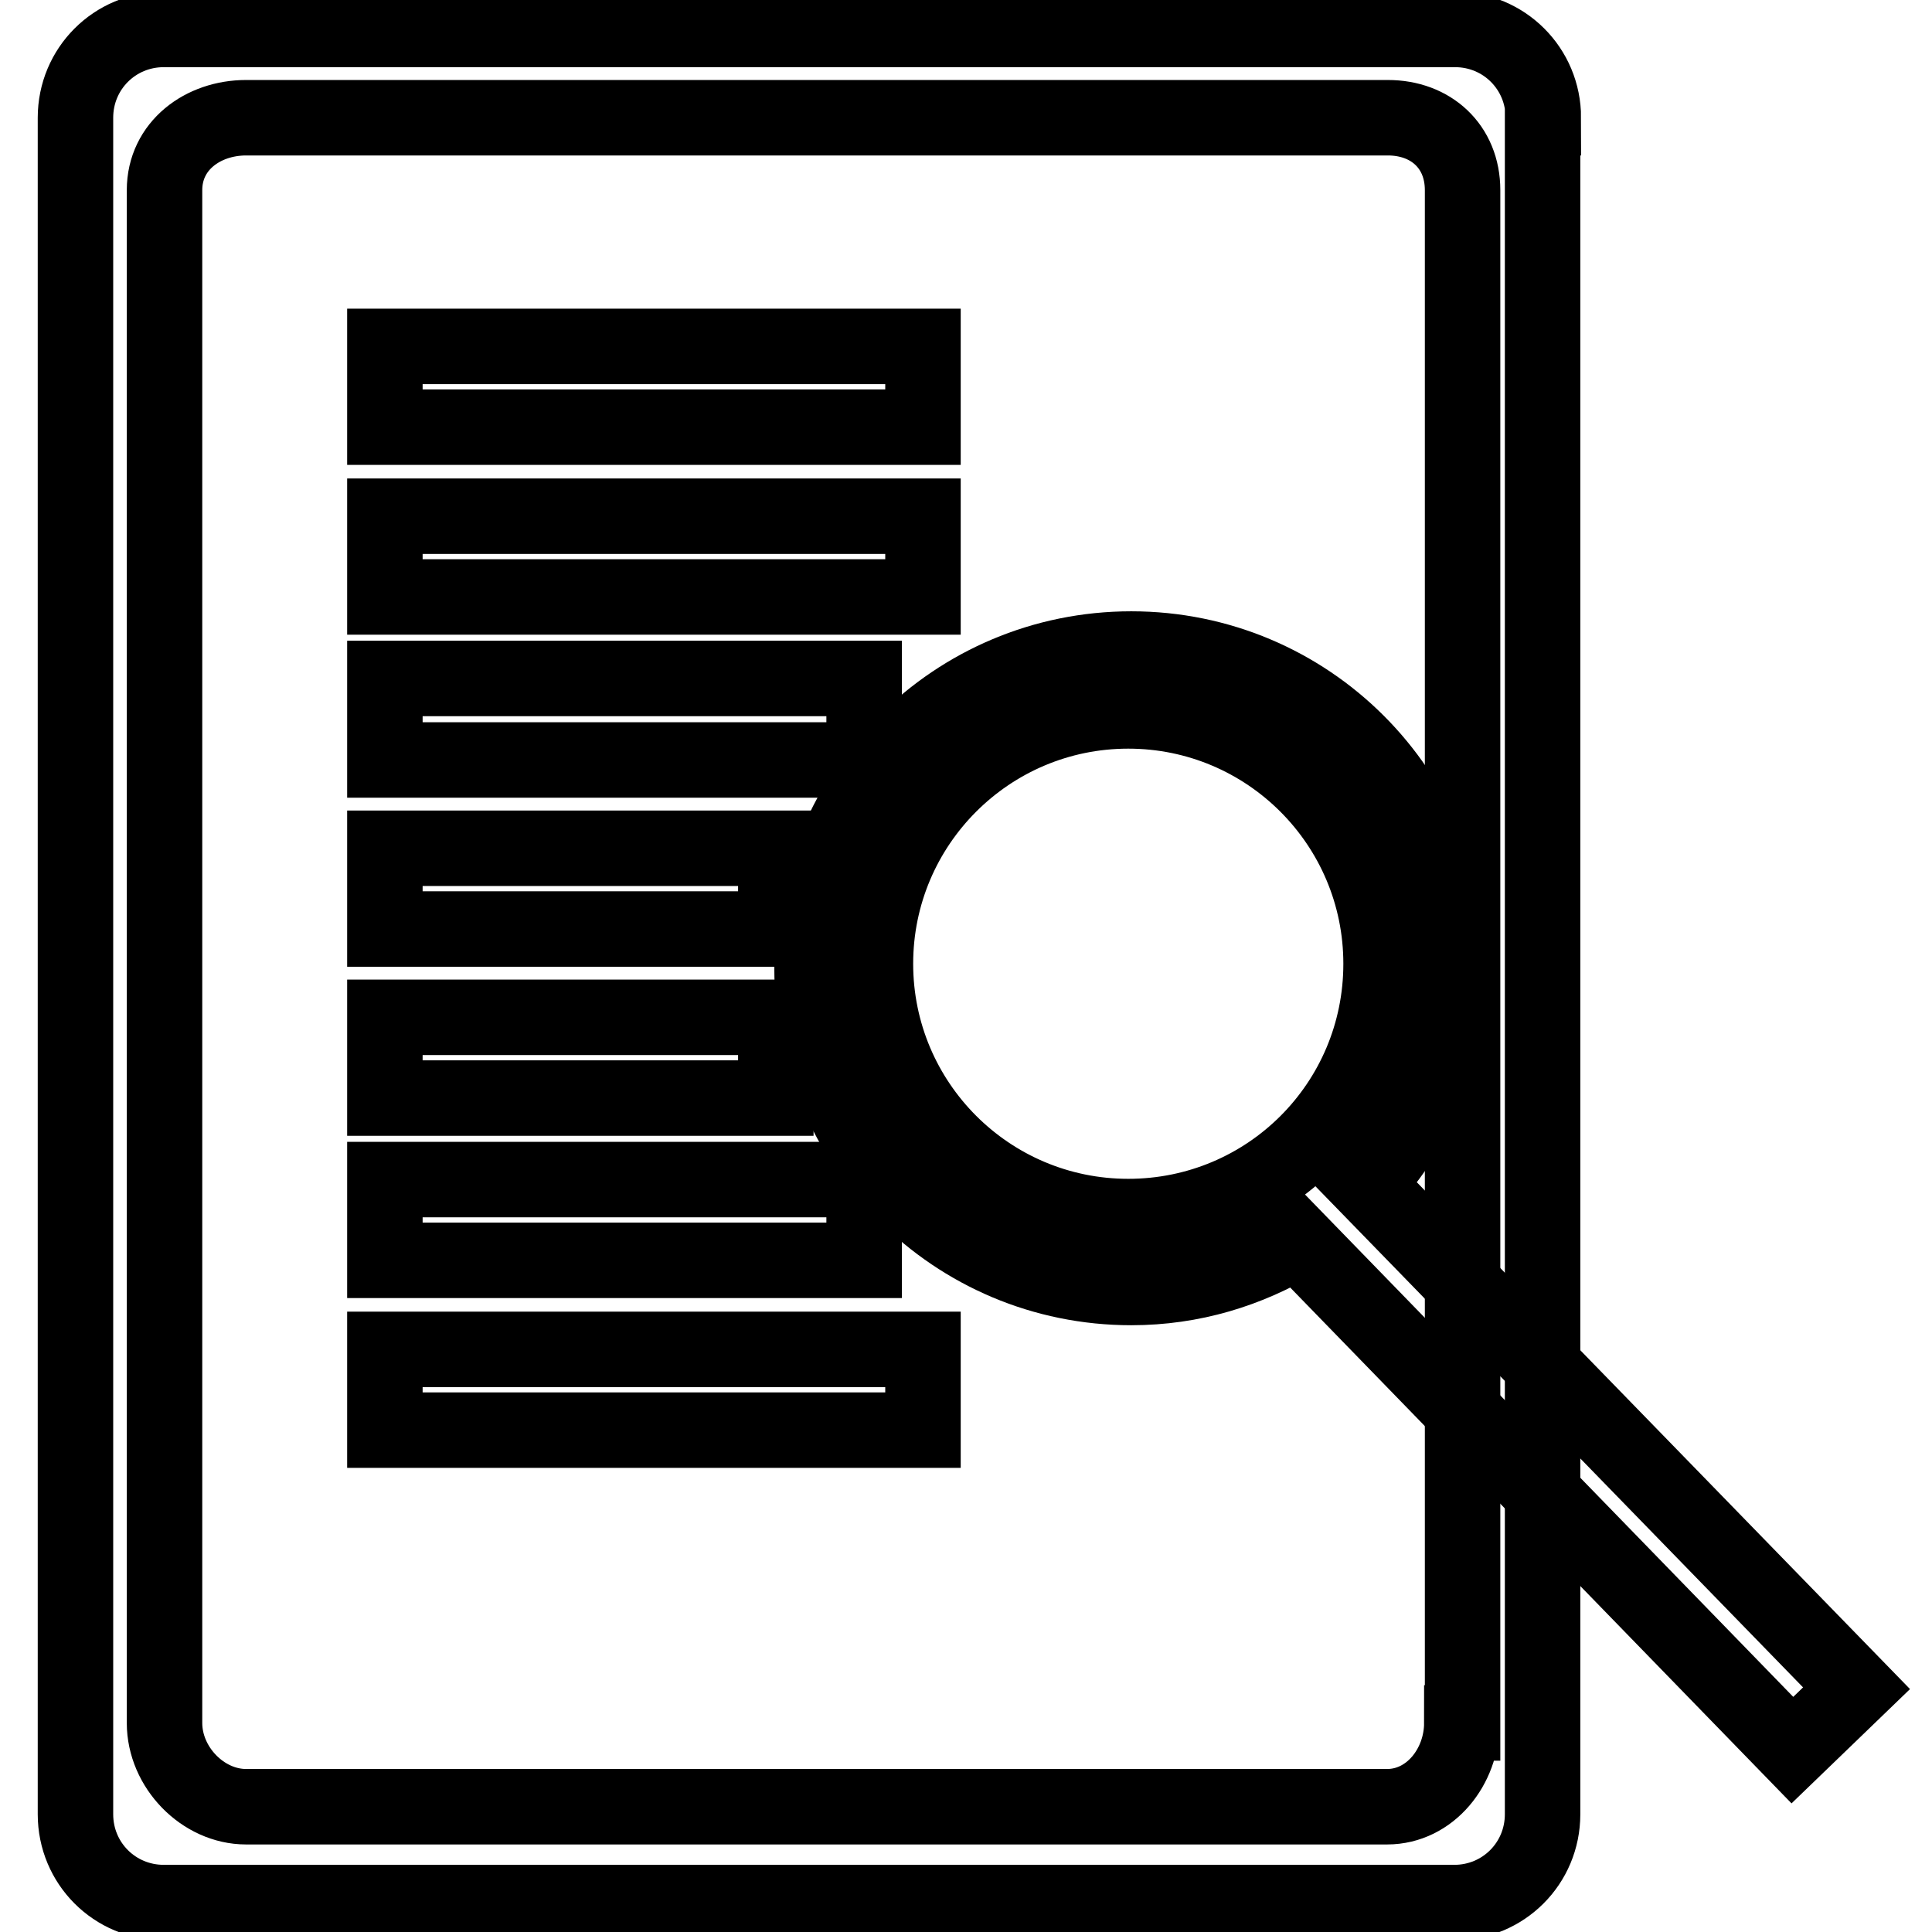 <?xml version="1.0" encoding="utf-8"?>
<!-- Svg Vector Icons : http://www.onlinewebfonts.com/icon -->
<!DOCTYPE svg PUBLIC "-//W3C//DTD SVG 1.1//EN" "http://www.w3.org/Graphics/SVG/1.1/DTD/svg11.dtd">
<svg version="1.1" xmlns="http://www.w3.org/2000/svg" xmlns:xlink="http://www.w3.org/1999/xlink" x="0px" y="0px" viewBox="0 0 256 256" enable-background="new 0 0 256 256" xml:space="preserve">
<g><g><path stroke-width="10" fill-opacity="0" stroke="#000000"  d="M204.5,15.6c0-6.5-5.2-11.7-11.7-11.7H158H21.7C15.2,3.9,10,9.1,10,15.6v224.8c0,6.5,5.2,11.7,11.7,11.7h171c6.5,0,11.7-5.2,11.7-11.7V38.1V15.6z M193.7,228.3c0,5.8-4.2,11.1-9.9,11.1H32.6c-5.7,0-10.8-5.2-10.8-11.1V25.2c0-5.9,5.1-9.6,10.8-9.6h151.3c5.7,0,9.9,3.8,9.9,9.6V228.3L193.7,228.3z"/><path stroke-width="10" fill-opacity="0" stroke="#000000"  d="M51,45.9h71.3v10.7H51V45.9z"/><path stroke-width="10" fill-opacity="0" stroke="#000000"  d="M51,68.4h71.3v10.7H51V68.4z"/><path stroke-width="10" fill-opacity="0" stroke="#000000"  d="M51,89.9h63.5v10.8H51V89.9z"/><path stroke-width="10" fill-opacity="0" stroke="#000000"  d="M51,112.4h51.8v10.7H51V112.4z"/><path stroke-width="10" fill-opacity="0" stroke="#000000"  d="M51,134.8h51.8v10.7H51V134.8z"/><path stroke-width="10" fill-opacity="0" stroke="#000000"  d="M51,156.3h63.5v10.7H51V156.3z"/><path stroke-width="10" fill-opacity="0" stroke="#000000"  d="M51,178.8h71.3v10.7H51V178.8z"/><path stroke-width="10" fill-opacity="0" stroke="#000000"  d="M246,223.7l-65-66.8c7-7.5,11.2-17.6,11.2-28.6c0-23.4-18.9-42.3-42.3-42.3c-23.4,0-42.3,18.9-42.3,42.3c0,23.4,18.9,42.3,42.3,42.3c8.1,0,15.5-2.3,22-6.2l65.6,67.5L246,223.7z M149.5,161.2c-18.5,0-33.5-15-33.5-33.5c0-18.5,15-33.5,33.5-33.5c18.5,0,33.5,15,33.5,33.5C183,146.3,168,161.2,149.5,161.2z"/></g></g>
</svg>